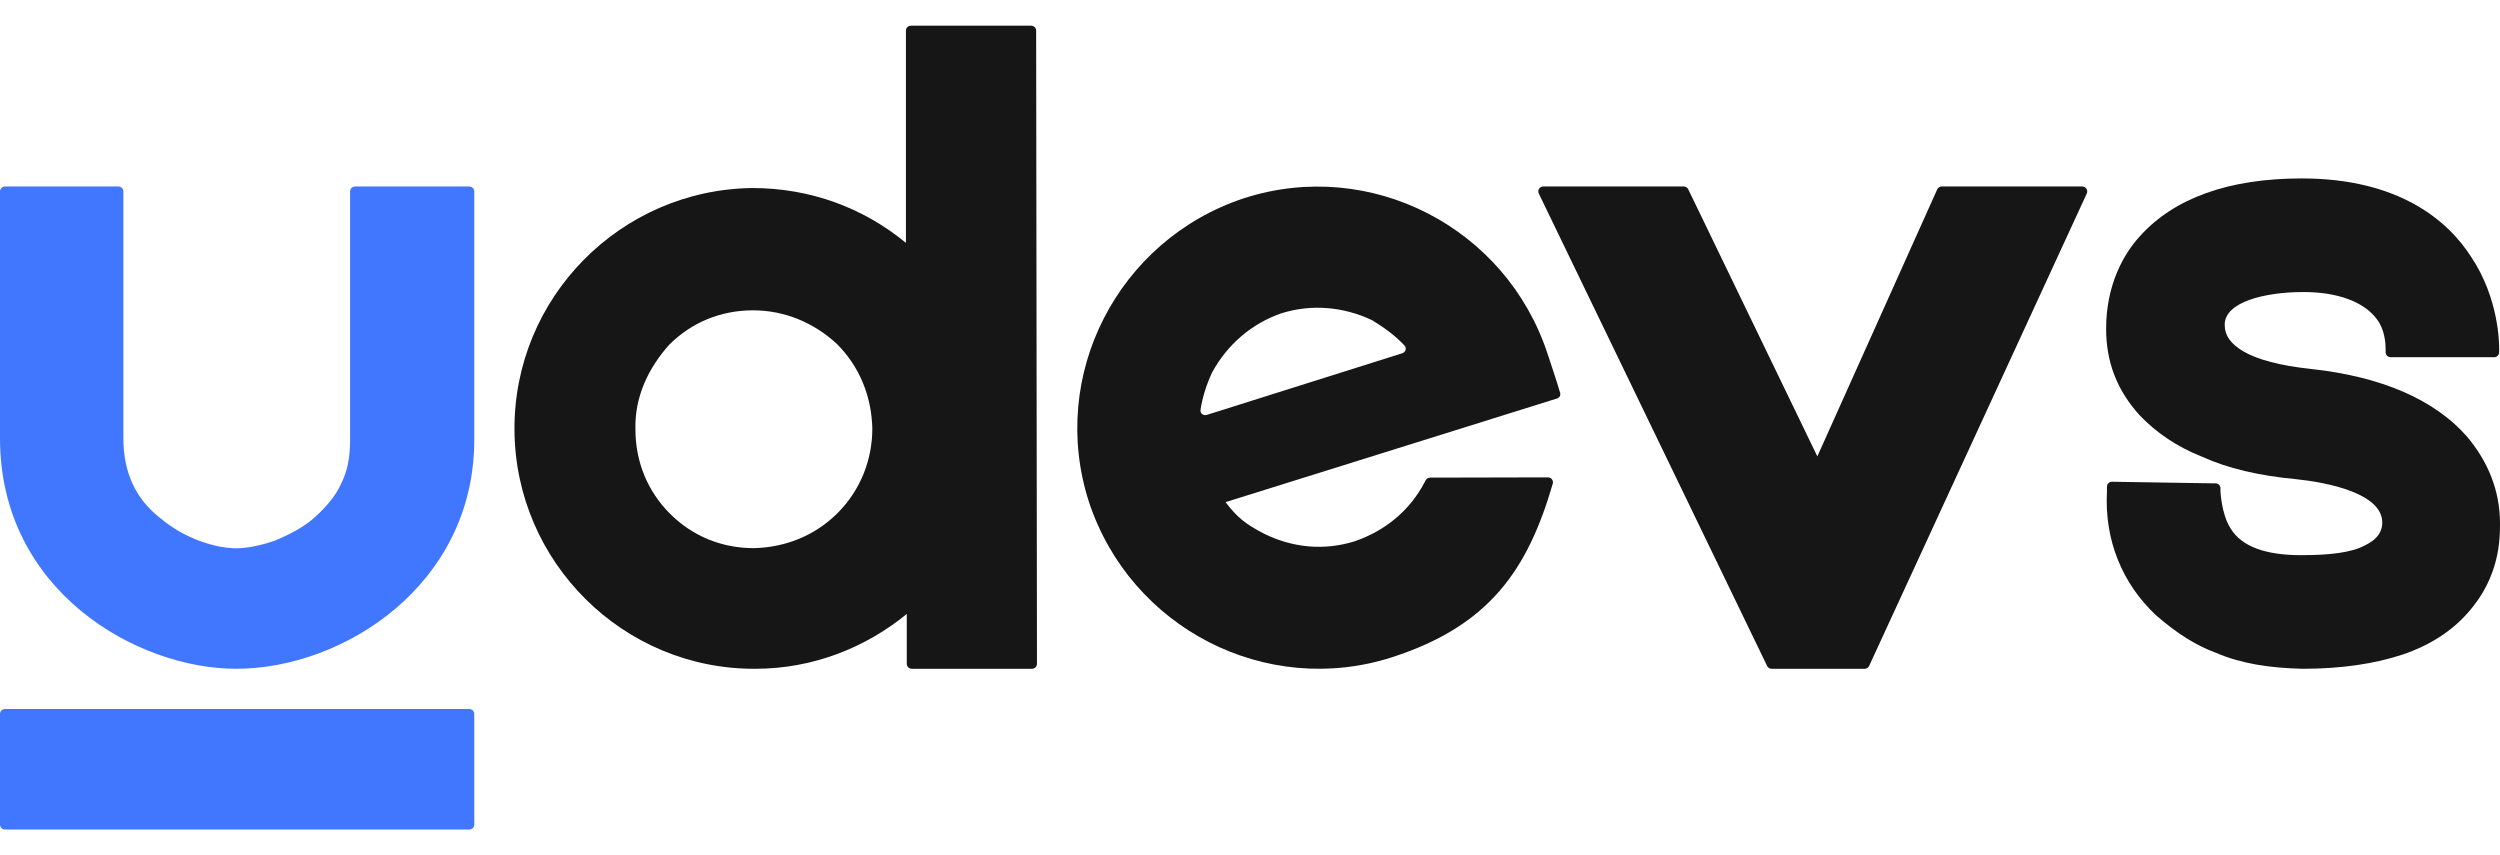 <svg width="76" height="26" viewBox="0 0 76 26" fill="none" xmlns="http://www.w3.org/2000/svg">
<path fill-rule="evenodd" clip-rule="evenodd" d="M14.418 5.82C14.418 5.737 14.35 5.669 14.267 5.669H10.795C10.711 5.669 10.643 5.736 10.643 5.82V13.37C10.643 13.874 10.573 14.309 10.362 14.721C10.198 15.088 9.893 15.431 9.565 15.729C9.237 16.026 8.791 16.255 8.346 16.439C7.947 16.576 7.526 16.668 7.174 16.668C6.588 16.668 5.627 16.393 4.876 15.752C4.103 15.156 3.751 14.332 3.751 13.325V5.82C3.751 5.736 3.683 5.669 3.6 5.669H0.151C0.068 5.669 0 5.737 0 5.82V13.325C0 17.973 4.173 20.331 7.174 20.331C10.456 20.331 14.418 17.767 14.418 13.37V5.82ZM0.151 21.553C0.068 21.553 0 21.62 0 21.704V25.067C0 25.151 0.068 25.218 0.151 25.218H14.267C14.35 25.218 14.418 25.151 14.418 25.067V21.704C14.418 21.62 14.35 21.553 14.267 21.553H0.151Z" fill="#4177FF"/>
<path d="M27.717 20.331C27.634 20.331 27.566 20.263 27.566 20.18V18.664C26.315 19.69 24.706 20.331 22.969 20.331C18.96 20.357 15.666 17.1 15.64 13.075C15.614 9.049 18.858 5.767 22.867 5.716C24.655 5.716 26.264 6.331 27.54 7.383V0.932C27.54 0.849 27.608 0.781 27.691 0.781H31.348C31.431 0.781 31.499 0.849 31.499 0.932L31.524 20.18C31.524 20.263 31.456 20.331 31.373 20.331H27.717ZM26.519 13.024C26.493 12.049 26.136 11.152 25.446 10.46C24.757 9.819 23.863 9.434 22.893 9.434C21.922 9.434 21.028 9.793 20.339 10.485C19.7 11.203 19.292 12.075 19.317 13.049C19.317 14.024 19.675 14.921 20.364 15.613C21.054 16.305 21.948 16.664 22.918 16.664C23.889 16.639 24.782 16.28 25.472 15.588C26.161 14.895 26.519 13.972 26.519 13.024Z" fill="#161617"/>
<path d="M47.429 11.945C47.45 12.019 47.406 12.092 47.334 12.114L37.256 15.265C37.622 15.743 37.871 15.934 38.419 16.22C39.314 16.666 40.281 16.739 41.188 16.453C42.111 16.135 42.861 15.521 43.314 14.65C43.321 14.637 43.33 14.62 43.339 14.602C43.365 14.552 43.416 14.521 43.473 14.52L47.059 14.512C47.16 14.512 47.232 14.608 47.204 14.704C46.444 17.316 45.285 19.019 42.325 19.978C38.484 21.216 34.365 19.09 33.102 15.253C31.864 11.409 33.988 7.287 37.821 6.025C41.662 4.787 45.781 6.913 47.044 10.75C47.09 10.897 47.336 11.614 47.429 11.945ZM36.849 11.321C36.686 11.668 36.556 12.061 36.496 12.457C36.479 12.564 36.581 12.646 36.684 12.614L42.632 10.738C42.733 10.706 42.77 10.583 42.698 10.505C42.415 10.2 42.081 9.961 41.711 9.734C40.856 9.329 39.882 9.232 38.951 9.525C38.052 9.836 37.31 10.474 36.849 11.321Z" fill="#161617"/>
<path d="M63.301 5.669C63.411 5.669 63.484 5.783 63.438 5.883L56.822 20.243C56.798 20.297 56.744 20.331 56.685 20.331H53.858C53.8 20.331 53.747 20.298 53.721 20.246L46.78 5.885C46.731 5.785 46.804 5.669 46.916 5.669H51.186C51.244 5.669 51.297 5.702 51.322 5.754L55.247 13.874L58.891 5.758C58.916 5.704 58.969 5.669 59.029 5.669H63.301Z" fill="#161617"/>
<path d="M67.373 19.849C66.755 19.62 66.189 19.265 65.545 18.706C64.515 17.741 63.974 16.42 64.051 14.947C64.051 14.922 64.051 14.922 64.051 14.922V14.796C64.051 14.712 64.121 14.644 64.205 14.645L67.245 14.693H67.351C67.434 14.693 67.502 14.761 67.502 14.845V14.922C67.502 14.922 67.528 15.633 67.811 16.065C68.146 16.623 68.893 16.877 69.948 16.877C70.824 16.877 71.493 16.801 71.906 16.573C72.369 16.344 72.421 16.065 72.421 15.887C72.421 14.998 70.772 14.668 69.794 14.566C68.687 14.465 67.708 14.236 66.936 13.881C66.163 13.576 65.545 13.144 65.056 12.636C64.36 11.875 64.026 11.011 64.026 9.995C64.026 8.649 64.566 7.71 65.056 7.177C66.086 6.034 67.734 5.424 69.974 5.424C72.936 5.424 74.429 6.719 75.124 7.811C75.974 9.081 75.974 10.453 75.974 10.605V10.708C75.974 10.791 75.906 10.859 75.823 10.859H72.674C72.591 10.859 72.523 10.791 72.523 10.708V10.63C72.523 10.605 72.523 10.605 72.523 10.605C72.523 10.453 72.498 10.021 72.266 9.716C71.88 9.183 71.081 8.878 70.026 8.878C68.841 8.878 67.631 9.183 67.631 9.868C67.631 10.198 67.811 10.453 68.197 10.681C68.635 10.935 69.305 11.113 70.232 11.214C72.395 11.443 74.017 12.154 74.996 13.271C75.639 14.033 76 14.922 76 15.912C76 16.369 76 17.538 75.021 18.63C74.532 19.188 73.863 19.62 73.038 19.899C72.189 20.179 71.184 20.331 70 20.331C68.996 20.306 68.146 20.179 67.373 19.849Z" fill="#161617"/>
</svg>
